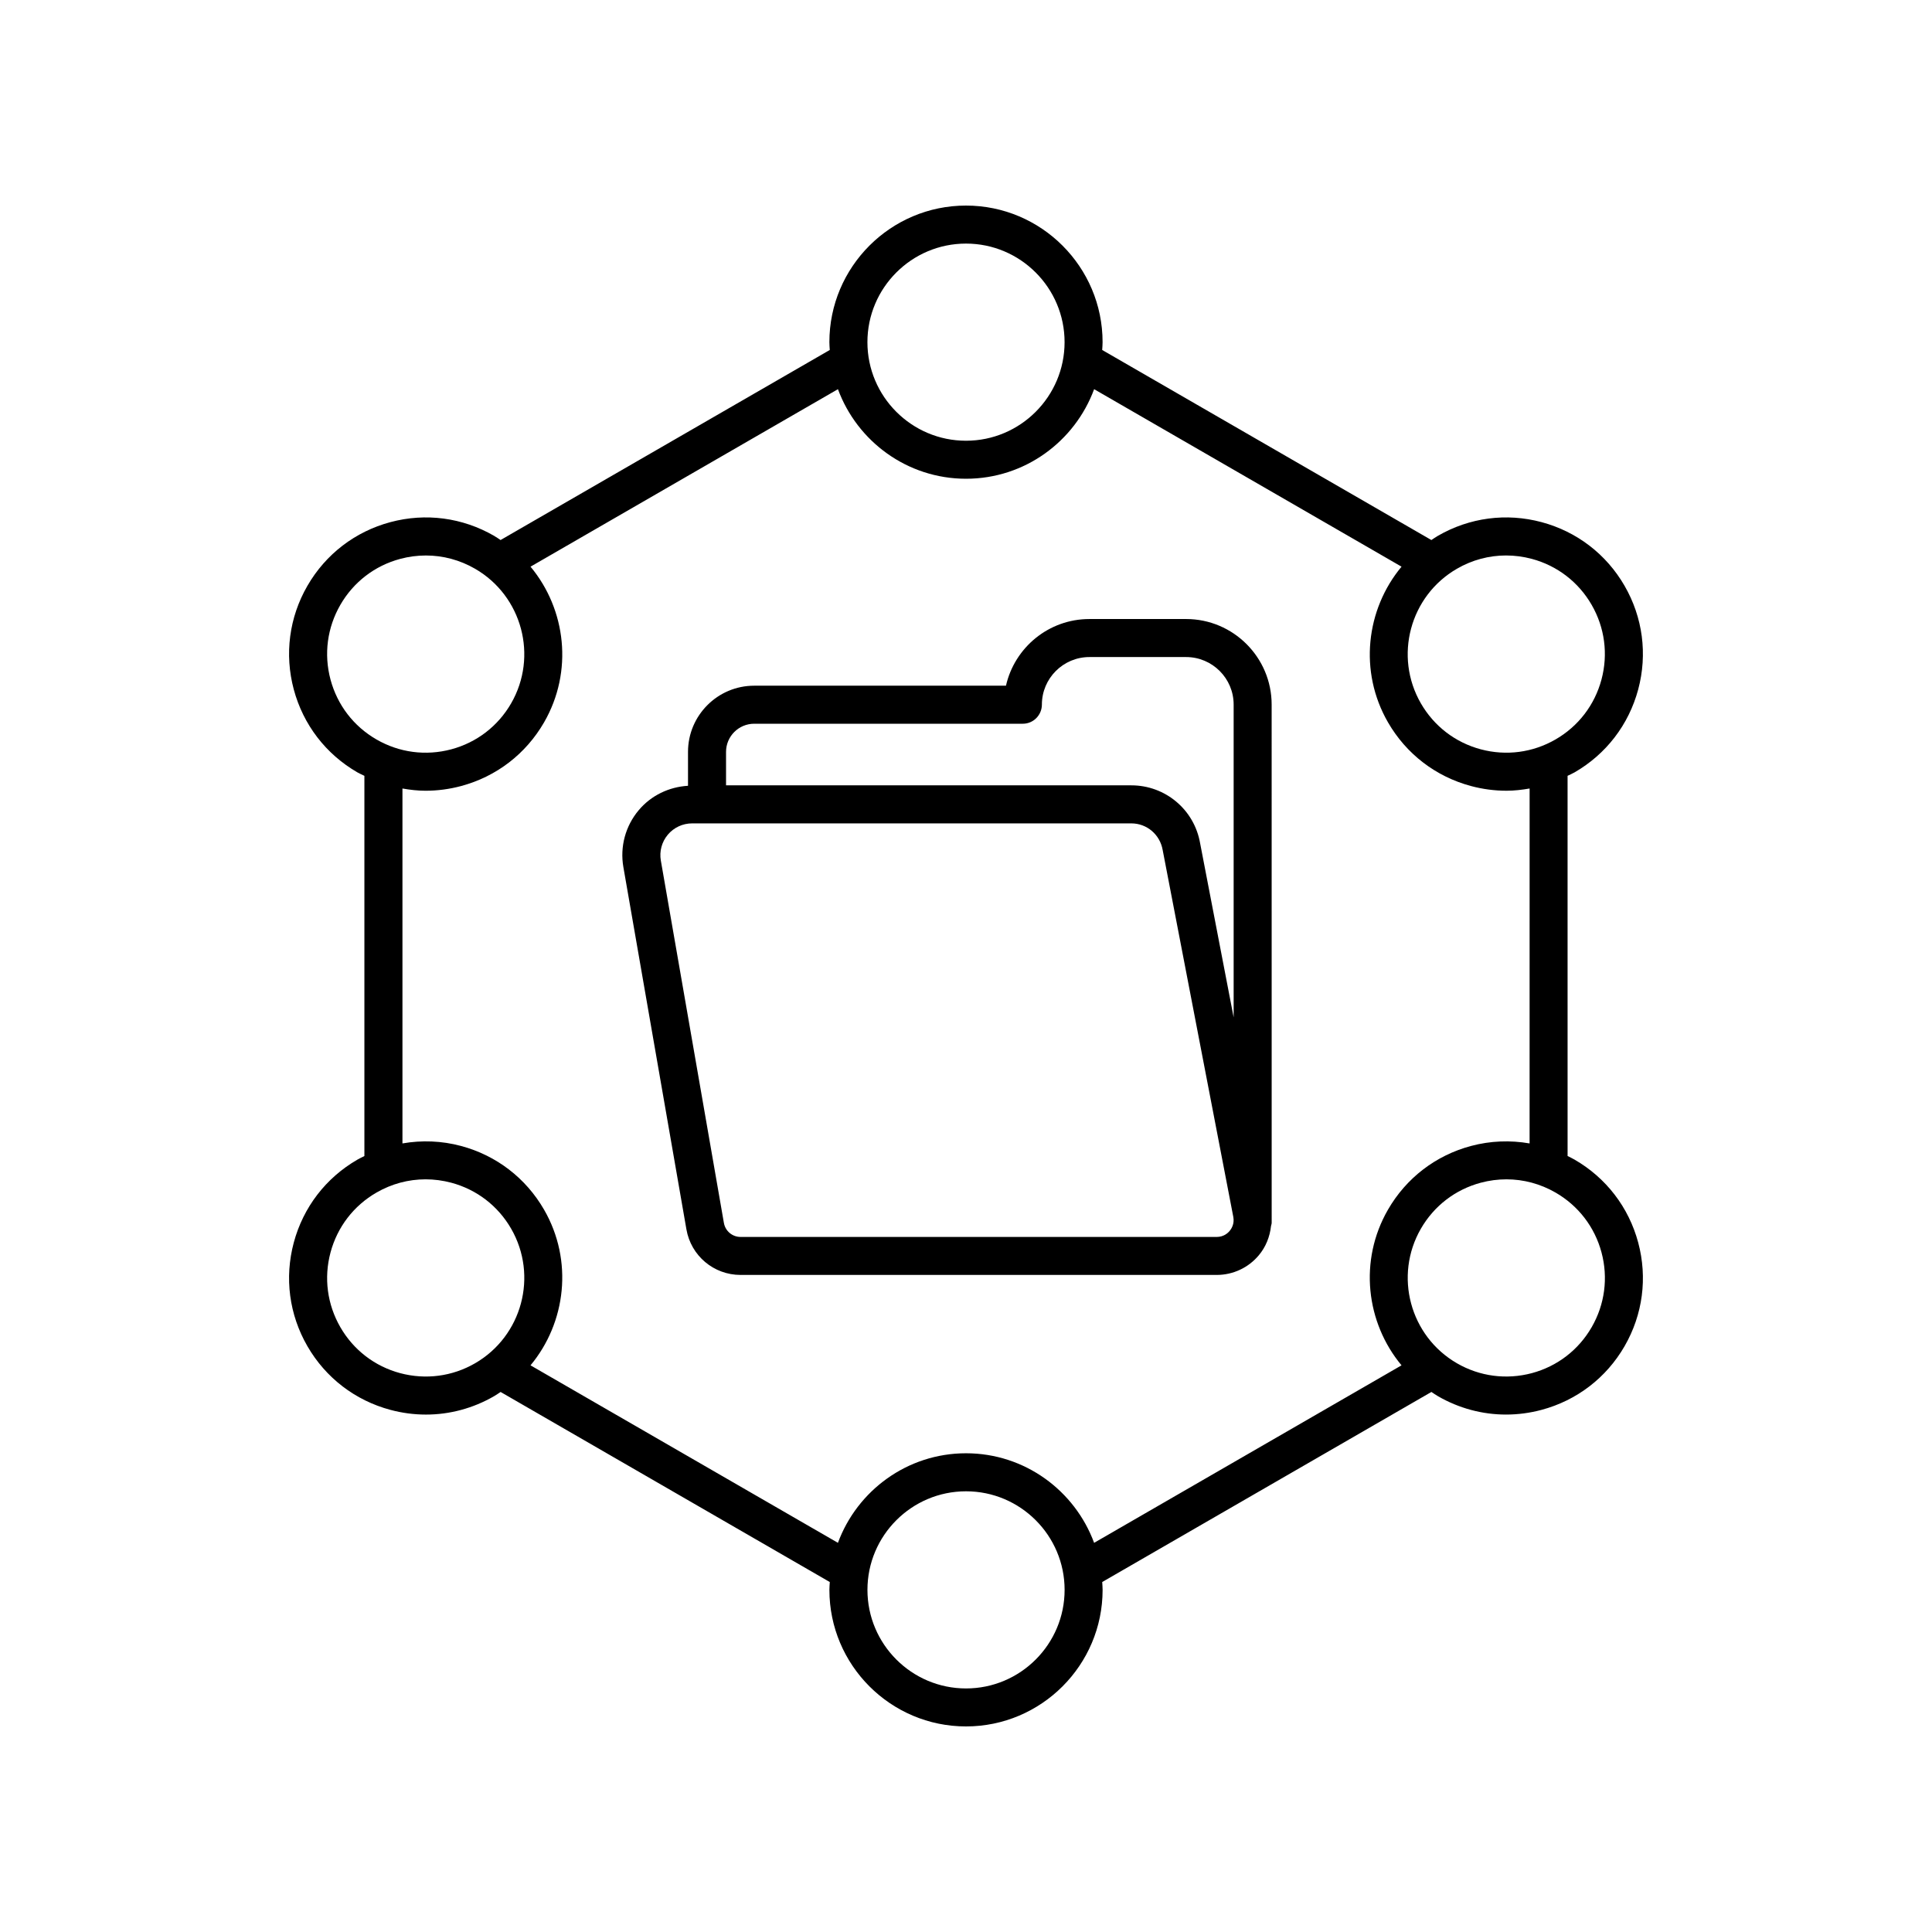 <?xml version="1.0" encoding="UTF-8"?>
<!-- Uploaded to: ICON Repo, www.svgrepo.com, Generator: ICON Repo Mixer Tools -->
<svg fill="#000000" width="800px" height="800px" version="1.1" viewBox="144 144 512 512" xmlns="http://www.w3.org/2000/svg">
 <g>
  <path d="m561.27 348.69c8.375-4.836 14.367-12.641 16.871-21.984 2.496-9.336 1.219-19.094-3.617-27.465-4.836-8.375-12.645-14.363-21.984-16.867-9.344-2.508-19.098-1.215-27.469 3.617-0.605 0.348-1.164 0.746-1.742 1.125l-87.238-50.367c0.039-0.688 0.105-1.371 0.105-2.07 0-19.961-16.238-36.199-36.199-36.199s-36.203 16.242-36.203 36.203c0 0.699 0.066 1.379 0.105 2.066l-87.242 50.367c-0.578-0.379-1.133-0.777-1.738-1.125-8.379-4.832-18.125-6.125-27.469-3.617-9.336 2.504-17.145 8.492-21.98 16.867-4.836 8.375-6.117 18.129-3.617 27.469 2.504 9.344 8.496 17.145 16.871 21.984 0.602 0.344 1.23 0.602 1.844 0.91v100.76c-0.617 0.312-1.242 0.602-1.844 0.949-8.375 4.836-14.367 12.641-16.871 21.984-2.5 9.332-1.223 19.09 3.617 27.465 4.836 8.375 12.645 14.363 21.984 16.867 3.121 0.836 6.281 1.25 9.426 1.25 6.273 0 12.469-1.648 18.043-4.867 0.605-0.348 1.164-0.746 1.742-1.125l87.238 50.371c-0.039 0.688-0.105 1.371-0.105 2.066-0.004 19.957 16.238 36.199 36.199 36.199s36.203-16.242 36.203-36.203c0-0.699-0.066-1.379-0.105-2.066l87.242-50.371c0.578 0.379 1.133 0.777 1.738 1.125 5.578 3.219 11.77 4.867 18.043 4.867 3.144 0 6.309-0.414 9.426-1.25 9.336-2.504 17.145-8.492 21.98-16.863 4.836-8.375 6.117-18.129 3.617-27.469-2.504-9.344-8.496-17.145-16.871-21.984-0.602-0.348-1.227-0.637-1.844-0.949l-0.004-100.76c0.613-0.309 1.246-0.562 1.848-0.91zm-18.141-57.484c2.269 0 4.555 0.301 6.805 0.898 6.738 1.809 12.371 6.133 15.859 12.172 3.488 6.043 4.418 13.082 2.613 19.824-1.812 6.742-6.129 12.375-12.176 15.863-6.043 3.488-13.086 4.41-19.816 2.613-6.742-1.805-12.375-6.129-15.863-12.172-7.203-12.477-2.914-28.48 9.559-35.684 4.023-2.332 8.492-3.516 13.02-3.516zm-143.13-82.652c14.406 0 26.125 11.719 26.125 26.125 0 14.402-11.719 26.121-26.125 26.121s-26.125-11.719-26.125-26.121c0-14.406 11.719-26.125 26.125-26.125zm-168.41 115.55c-1.805-6.742-0.875-13.781 2.613-19.824 3.488-6.043 9.121-10.367 15.863-12.172 2.25-0.602 4.535-0.898 6.805-0.898 4.527 0 8.992 1.188 13.02 3.512 12.473 7.203 16.762 23.207 9.559 35.684-3.488 6.043-9.121 10.367-15.863 12.172-6.746 1.797-13.781 0.875-19.816-2.613-6.051-3.484-10.367-9.121-12.18-15.859zm18.477 183.8c-6.742-1.805-12.375-6.129-15.863-12.172-3.488-6.043-4.418-13.082-2.613-19.824 1.812-6.742 6.129-12.375 12.176-15.863 4.023-2.328 8.492-3.512 13.02-3.512 2.269 0 4.551 0.301 6.801 0.898 6.742 1.805 12.375 6.129 15.863 12.172 7.203 12.477 2.914 28.48-9.559 35.684-6.043 3.492-13.094 4.406-19.824 2.617zm149.94 83.551c-14.406 0-26.125-11.719-26.125-26.125 0-14.402 11.719-26.121 26.125-26.121s26.125 11.719 26.125 26.121c0 14.406-11.719 26.125-26.125 26.125zm168.41-115.55c1.805 6.742 0.875 13.781-2.613 19.824-3.488 6.043-9.121 10.367-15.863 12.172-6.742 1.789-13.785 0.875-19.824-2.613-12.473-7.203-16.762-23.207-9.559-35.684 3.488-6.043 9.121-10.367 15.863-12.172 2.25-0.602 4.531-0.898 6.801-0.898 4.527 0 8.992 1.188 13.02 3.512 6.047 3.488 10.367 9.121 12.176 15.859zm-19.059-28.883c-5.109-0.891-10.387-0.707-15.547 0.676-9.34 2.504-17.141 8.492-21.977 16.867-7.785 13.492-5.84 29.938 3.586 41.262l-81.469 47.039c-5.098-13.828-18.371-23.734-33.945-23.734-15.578 0-28.848 9.906-33.945 23.734l-81.469-47.039c9.426-11.328 11.371-27.773 3.586-41.262-4.836-8.375-12.641-14.363-21.977-16.867-5.152-1.383-10.434-1.57-15.547-0.68v-94.055c2.019 0.352 4.059 0.594 6.117 0.594 3.144 0 6.312-0.414 9.434-1.25 9.34-2.504 17.141-8.492 21.977-16.867 7.785-13.492 5.84-29.938-3.586-41.266l81.469-47.035c5.094 13.828 18.367 23.734 33.945 23.734 15.574 0 28.848-9.906 33.945-23.734l81.469 47.035c-9.426 11.328-11.371 27.773-3.586 41.262 4.836 8.375 12.641 14.363 21.977 16.867 3.121 0.836 6.281 1.25 9.434 1.25 2.055 0 4.094-0.242 6.117-0.594z"/>
  <path d="m458.33 308.05h-25.633c-10.77 0-19.812 7.551-22.105 17.668h-66.727c-9.668 0-17.535 7.867-17.535 17.535v8.988c-5.059 0.301-9.785 2.566-13.066 6.473-3.523 4.191-5.004 9.688-4.062 15.078l16.707 96.008c1.215 6.992 7.246 12.07 14.348 12.07h126.18c4.309 0 8.375-1.891 11.145-5.191 1.875-2.227 2.941-4.934 3.254-7.785 0.051-0.285 0.172-0.547 0.172-0.848l-0.008-137.33c0-12.496-10.168-22.668-22.668-22.668zm-114.46 27.746h71.203c2.785 0 5.039-2.293 5.039-5.078 0-6.941 5.648-12.59 12.59-12.59h25.633c6.945 0 12.594 5.648 12.594 12.59v82.895l-8.887-46.156c-1.543-8.887-9.211-15.332-18.223-15.332h-107.41v-8.871c0-4.113 3.348-7.457 7.461-7.457zm126 134.41c-0.5 0.602-1.613 1.598-3.434 1.598h-126.18c-2.184 0-4.043-1.566-4.418-3.719l-16.707-96.016c-0.43-2.457 0.246-4.953 1.844-6.863 1.605-1.91 3.957-3 6.449-3h116.39c4.102 0 7.59 2.938 8.309 7.07l18.727 97.277c0.309 1.785-0.48 3.055-0.984 3.652z"/>
 </g>
</svg>